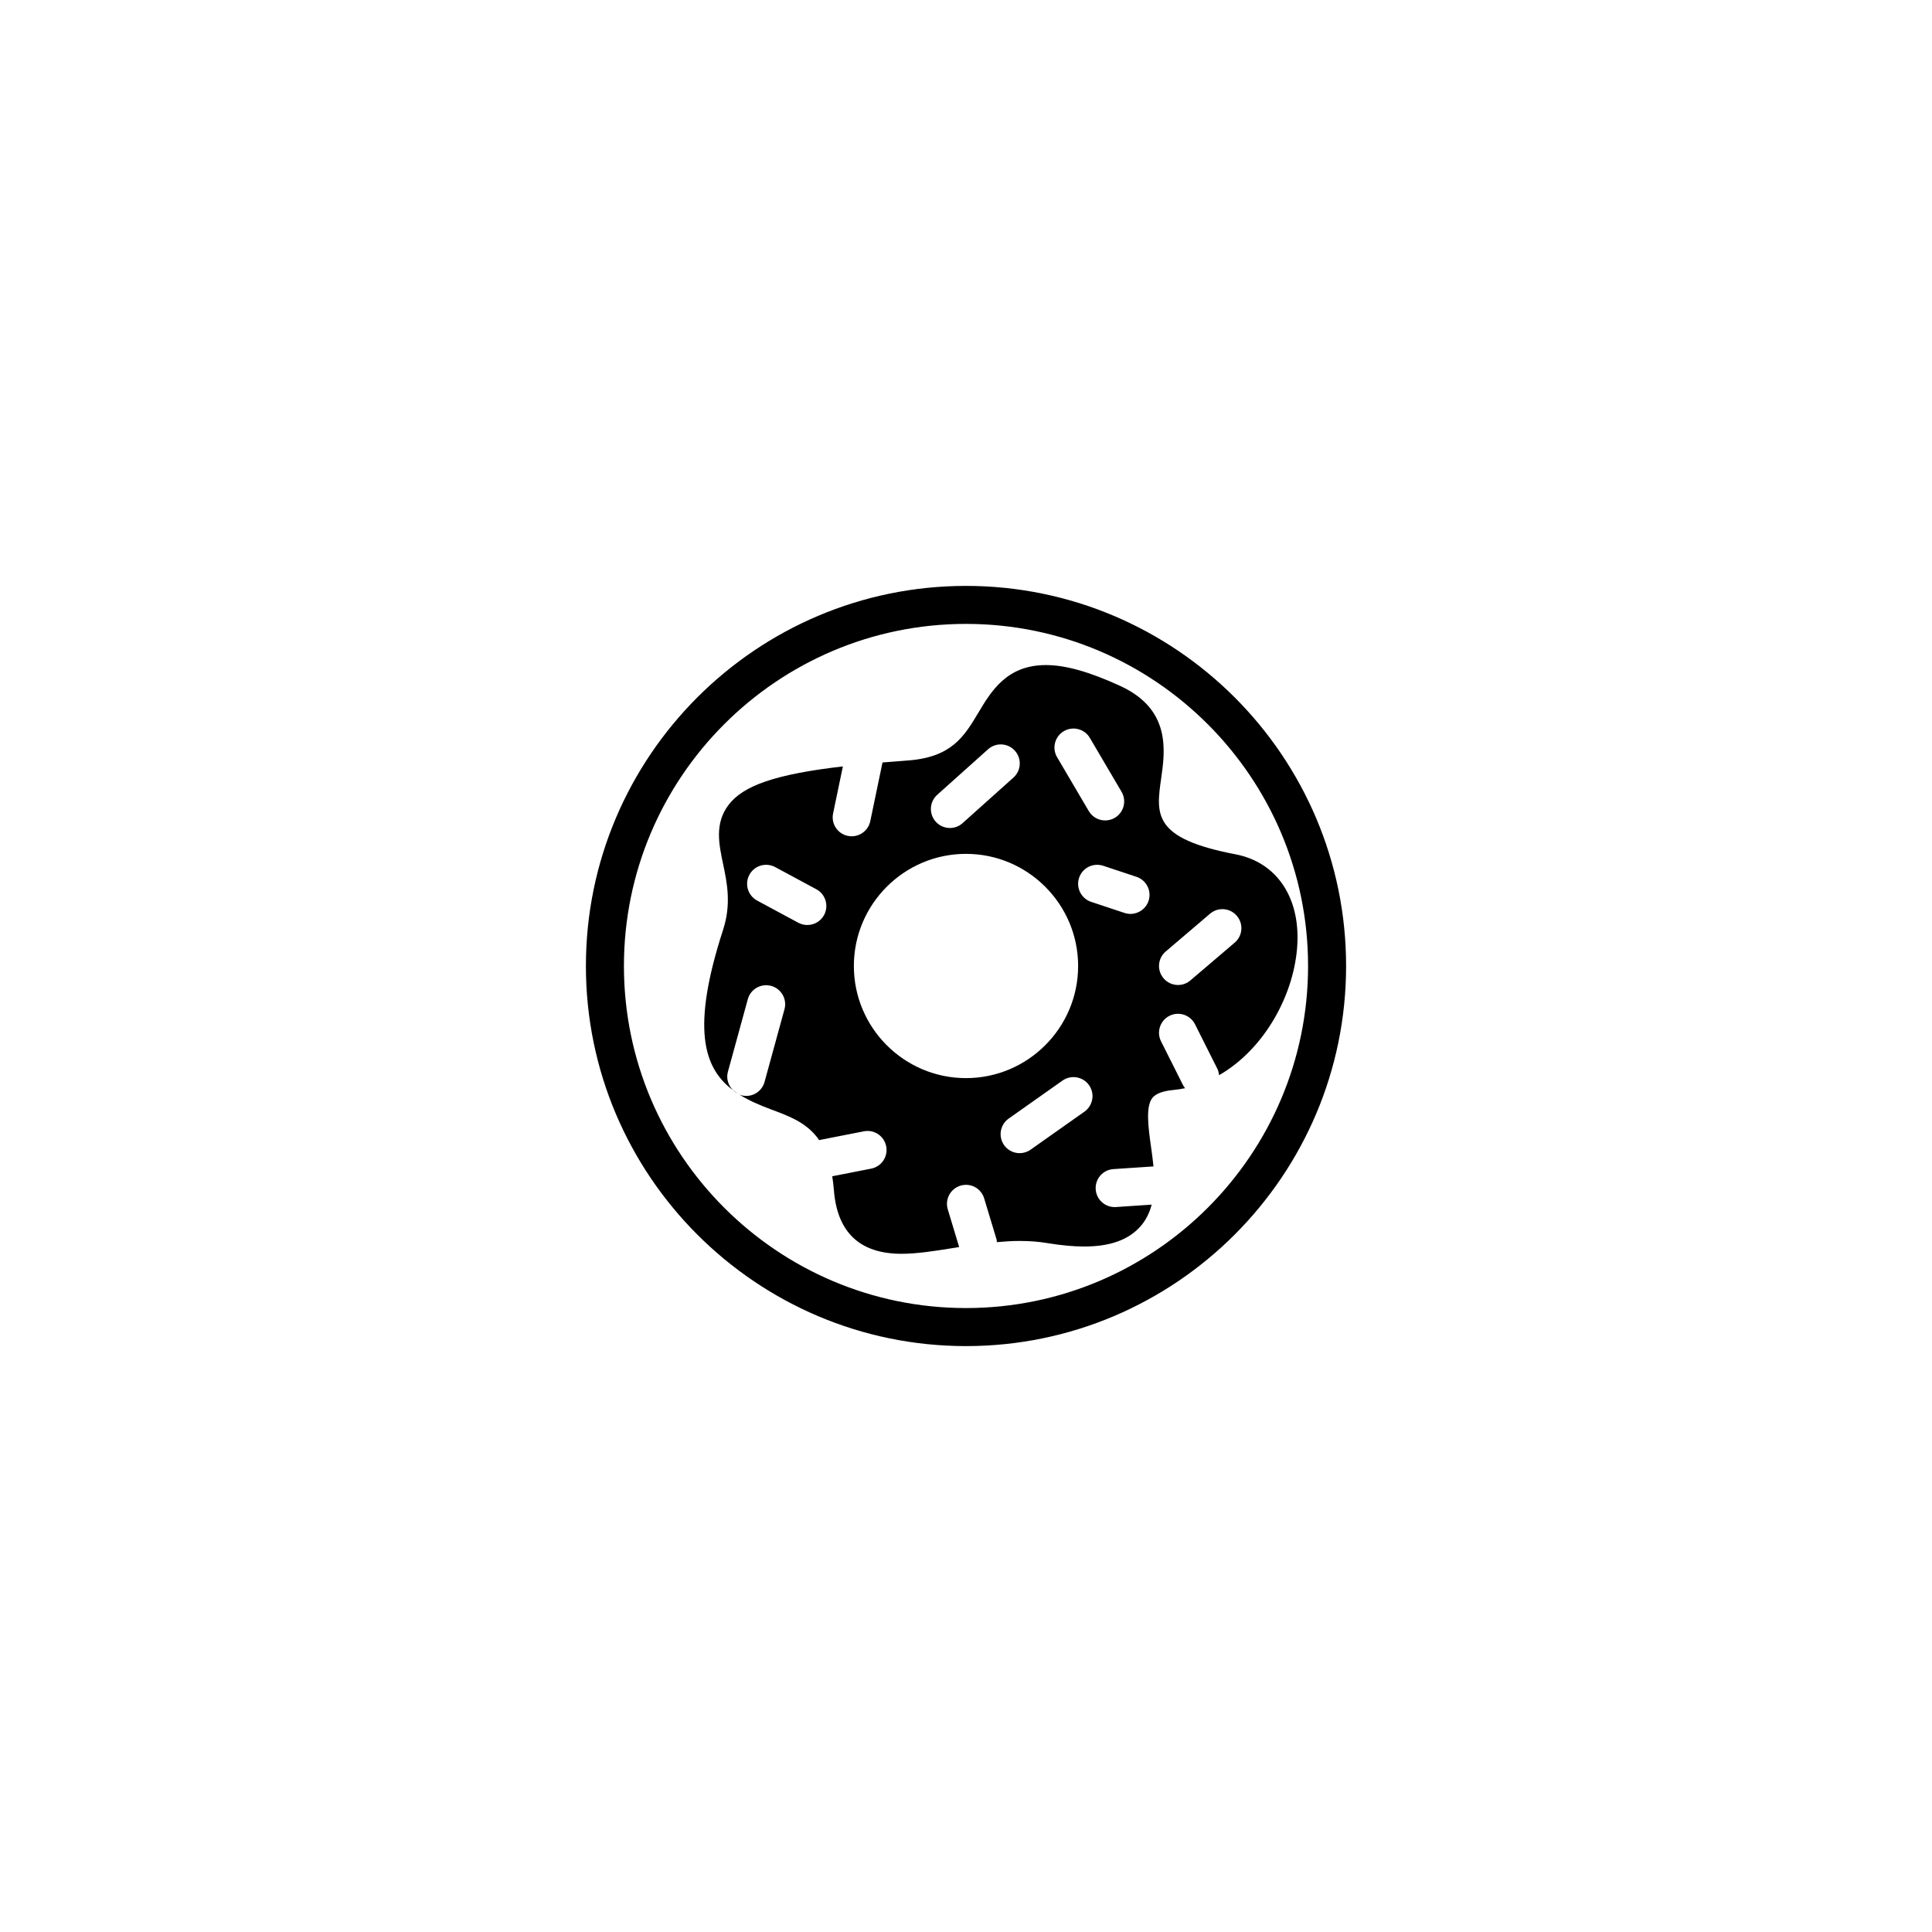 <?xml version="1.0" encoding="UTF-8"?>
<!-- Uploaded to: ICON Repo, www.iconrepo.com, Generator: ICON Repo Mixer Tools -->
<svg fill="#000000" width="800px" height="800px" version="1.1" viewBox="144 144 512 512" xmlns="http://www.w3.org/2000/svg">
 <g>
  <path d="m400 500.73c-55.539 0-100.73-45.191-100.73-100.73 0-55.543 45.18-100.73 100.73-100.73 55.543 0 100.73 45.188 100.73 100.73 0 55.543-45.191 100.73-100.73 100.73zm0-191.39c-49.988 0-90.652 40.664-90.652 90.652 0 49.984 40.664 90.656 90.652 90.656s90.652-40.672 90.652-90.652c0-49.984-40.672-90.656-90.652-90.656z"/>
  <path d="m487.82 394.11c0.613-12.582-5.672-21.664-16.414-23.715-21.949-4.191-21.051-10.535-19.68-20.137 1.039-7.285 2.609-18.293-10.855-24.477-8.227-3.773-14.496-5.531-19.719-5.531-10.344 0-14.504 6.969-17.844 12.566-3.812 6.383-7.109 11.891-18.848 12.73-2.309 0.168-4.481 0.336-6.586 0.516l-3.238 15.547c-0.492 2.379-2.59 4.012-4.926 4.012-0.336 0-0.691-0.035-1.031-0.105-2.727-0.562-4.473-3.234-3.898-5.961l2.594-12.453c-17.945 2.09-26.449 5.098-30.328 10.242-3.68 4.883-2.535 10.328-1.426 15.594 1.047 4.973 2.227 10.605 0.016 17.434-8.453 26.043-5.281 36.652 2.644 42.566-1.254-1.238-1.883-3.055-1.387-4.875l5.285-19.266c0.734-2.684 3.5-4.246 6.191-3.527 2.68 0.734 4.262 3.508 3.527 6.191l-5.285 19.266c-0.613 2.238-2.644 3.703-4.856 3.703-0.441 0-0.891-0.059-1.34-0.176-0.344-0.098-0.605-0.301-0.906-0.457 2.609 1.703 5.633 3.019 8.891 4.231 4.996 1.859 9.574 3.586 12.68 8.105l11.855-2.324c2.762-0.535 5.375 1.246 5.914 3.977 0.539 2.731-1.246 5.375-3.977 5.914l-10.324 2.023c0.18 1.145 0.344 2.344 0.441 3.664 0.867 11.199 6.883 16.879 17.895 16.879 4.203 0 8.891-0.75 13.859-1.551 0.48-0.074 0.969-0.152 1.445-0.227l-3.019-10c-0.805-2.66 0.707-5.477 3.367-6.277 2.676-0.805 5.477 0.699 6.277 3.367l3.293 10.918c0.07 0.23 0.031 0.457 0.066 0.684 2.004-0.18 4.019-0.316 6.047-0.316 2.609 0 4.977 0.18 7.246 0.555 3.664 0.605 6.961 0.918 9.82 0.918h0.004c6.934 0 11.844-1.773 15.008-5.406 1.477-1.699 2.359-3.637 2.906-5.691l-9.473 0.637c-0.109 0.004-0.227 0.012-0.336 0.012-2.625 0-4.848-2.039-5.023-4.707-0.18-2.777 1.914-5.176 4.695-5.359l10.621-0.711c-0.172-1.723-0.406-3.438-0.641-5.106-0.707-5.023-1.508-10.715 0.344-13.047 0.902-1.145 2.781-1.844 5.578-2.102 1.055-0.098 2.082-0.266 3.098-0.473-0.172-0.23-0.363-0.449-0.5-0.715l-5.879-11.707c-1.25-2.484-0.246-5.512 2.242-6.762 2.484-1.246 5.512-0.238 6.762 2.242l5.879 11.707c0.293 0.578 0.434 1.184 0.488 1.793 12.07-6.914 20.105-21.551 20.758-34.832zm-125.43-7.621c-0.91 1.688-2.644 2.644-4.445 2.644-0.805 0-1.621-0.191-2.387-0.598l-10.918-5.879c-2.445-1.324-3.367-4.379-2.047-6.828 1.32-2.445 4.367-3.359 6.828-2.047l10.918 5.879c2.449 1.32 3.363 4.379 2.051 6.828zm63.539-48.723c2.402-1.41 5.488-0.609 6.898 1.789l8.398 14.277c1.406 2.398 0.609 5.488-1.789 6.898-0.801 0.473-1.684 0.695-2.551 0.695-1.727 0-3.41-0.887-4.348-2.484l-8.398-14.277c-1.41-2.394-0.613-5.488 1.789-6.898zm-33.555 16.867 13.477-12.07c2.066-1.855 5.25-1.684 7.113 0.395 1.855 2.07 1.684 5.254-0.395 7.113l-13.477 12.07c-0.957 0.863-2.16 1.285-3.359 1.285-1.379 0-2.754-0.562-3.754-1.676-1.852-2.074-1.68-5.258 0.395-7.117zm7.625 75.078c-16.383 0-29.715-13.332-29.715-29.715s13.332-29.715 29.715-29.715 29.715 13.332 29.715 29.715-13.336 29.715-29.715 29.715zm31.391 8.887-14.273 10.078c-0.887 0.621-1.898 0.922-2.902 0.922-1.582 0-3.141-0.742-4.121-2.133-1.602-2.273-1.062-5.414 1.211-7.027l14.273-10.078c2.281-1.594 5.414-1.055 7.027 1.211 1.602 2.269 1.059 5.414-1.215 7.027zm16.988-55.852c-0.707 2.109-2.672 3.449-4.781 3.449-0.523 0-1.062-0.086-1.586-0.258l-8.848-2.938c-2.637-0.875-4.07-3.727-3.195-6.375 0.883-2.637 3.727-4.055 6.375-3.195l8.848 2.938c2.633 0.879 4.066 3.731 3.188 6.379zm22.832 11.059-11.754 10.02c-0.941 0.809-2.109 1.207-3.262 1.207-1.422 0-2.836-0.598-3.836-1.773-1.805-2.117-1.559-5.297 0.562-7.098l11.754-10.02c2.106-1.809 5.301-1.562 7.098 0.562 1.812 2.117 1.559 5.297-0.562 7.102z"/>
  <path d="m339.51 433.79c-0.422-0.277-0.836-0.559-1.234-0.855 0.355 0.352 0.77 0.621 1.234 0.855z"/>
 </g>
</svg>